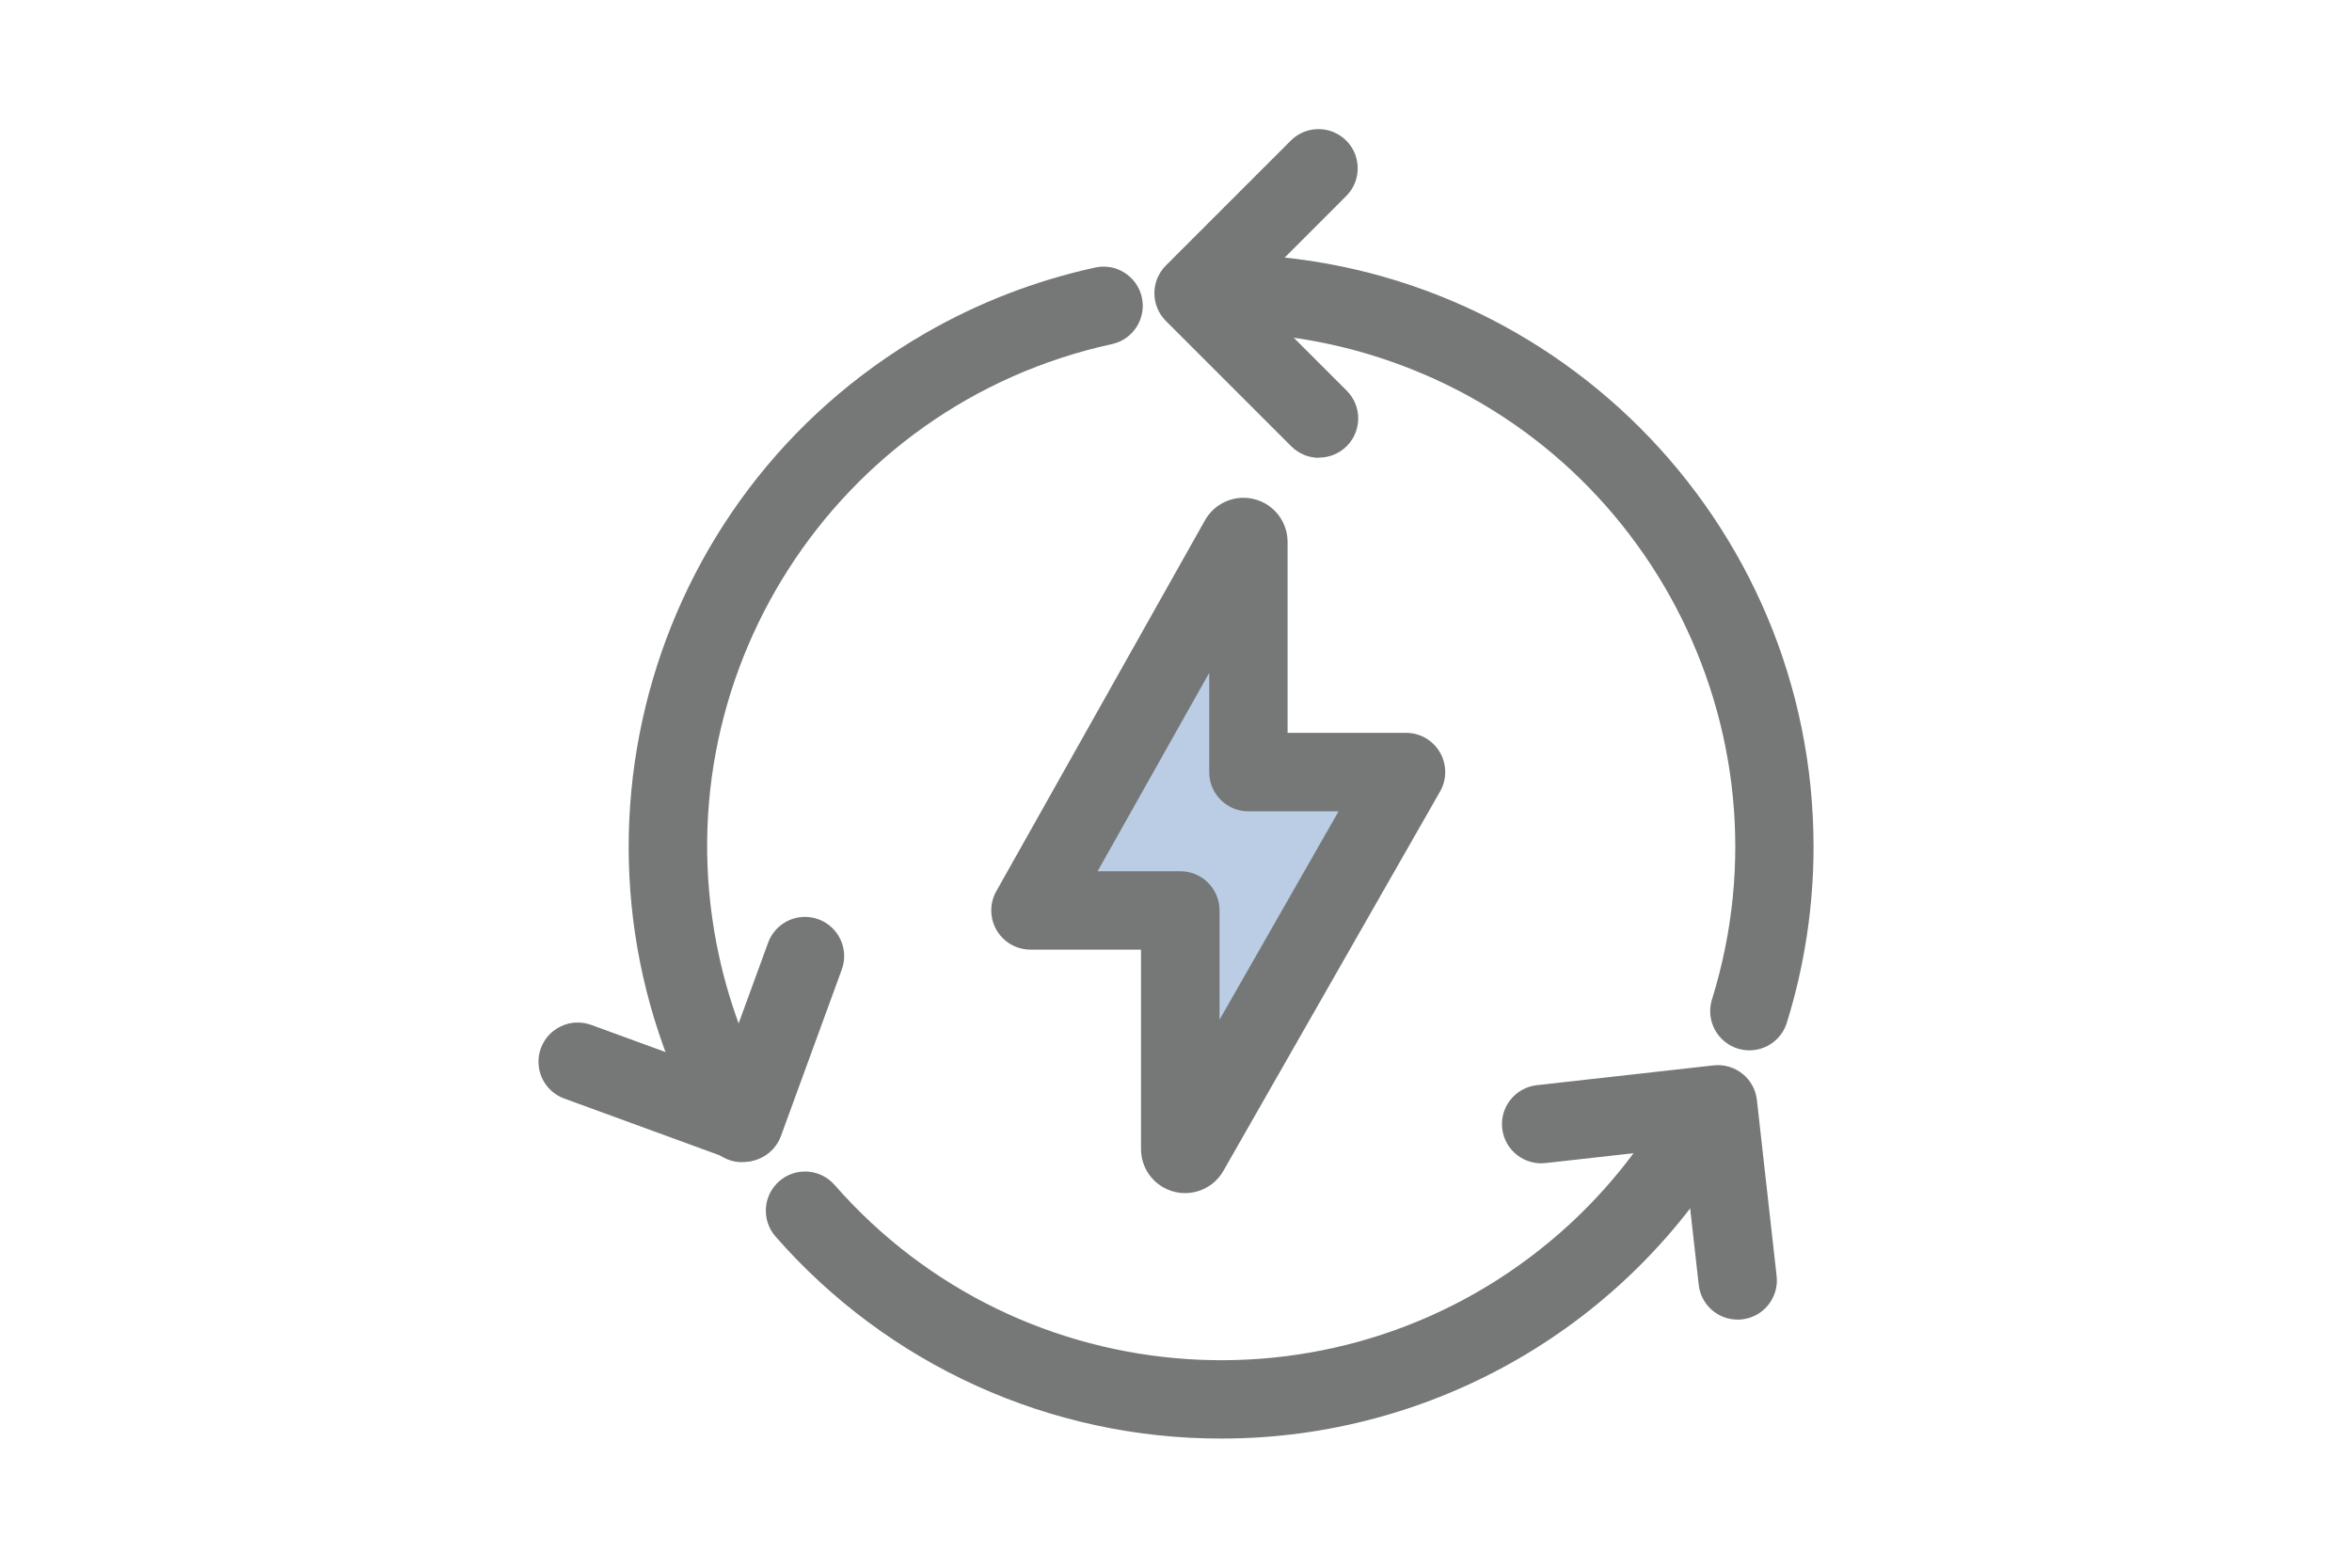 <svg xmlns="http://www.w3.org/2000/svg" xmlns:xlink="http://www.w3.org/1999/xlink" x="0px" y="0px" width="90px" height="60px" viewBox="0 0 90 60" enable-background="new 0 0 90 60" xml:space="preserve"><path fill="#767777" d="M28.396,44.479c-0.536,0-1.032-0.285-1.3-0.75c-6.26-10.848-2.54-24.714,8.308-30.974c2.019-1.165,4.206-2.012,6.483-2.511c0.807-0.188,1.613,0.313,1.802,1.119s-0.313,1.614-1.119,1.802c-0.015,0.003-0.03,0.006-0.045,0.01C31.909,15.505,25.191,25.998,27.52,36.614c0.432,1.971,1.166,3.865,2.174,5.613c0.415,0.717,0.17,1.635-0.547,2.049c-0.229,0.133-0.488,0.203-0.752,0.201L28.396,44.479z"/><path fill="#767777" d="M46.729,55.058c-6.534,0.008-12.752-2.813-17.052-7.732c-0.546-0.623-0.484-1.57,0.139-2.117c0.623-0.545,1.571-0.484,2.117,0.139c7.158,8.174,19.587,8.996,27.76,1.838c1.619-1.42,2.996-3.096,4.073-4.961c0.414-0.717,1.332-0.963,2.05-0.549s0.964,1.332,0.55,2.049l0,0C62.317,50.741,54.83,55.063,46.729,55.058z"/><path fill="#767777" d="M66.942,40.2c-0.828,0-1.501-0.672-1.501-1.5c0-0.152,0.022-0.303,0.068-0.447c3.227-10.381-2.574-21.412-12.955-24.639c-1.887-0.586-3.85-0.885-5.825-0.887c-0.829,0-1.5-0.671-1.5-1.5c0-0.828,0.671-1.5,1.5-1.5c12.528,0.009,22.677,10.173,22.667,22.7c-0.002,2.279-0.347,4.543-1.023,6.719C68.178,39.772,67.599,40.198,66.942,40.2z"/><path fill="#767777" d="M50.474,17.522c-0.398,0-0.78-0.158-1.062-0.439l-4.8-4.8c-0.585-0.586-0.585-1.535,0-2.121l4.8-4.8c0.597-0.575,1.546-0.558,2.121,0.038c0.561,0.581,0.561,1.501,0,2.083l-3.734,3.735l3.734,3.735c0.586,0.585,0.586,1.535,0.001,2.121c-0.282,0.282-0.663,0.44-1.062,0.44L50.474,17.522z"/><path fill="#767777" d="M28.475,44.462c-0.176,0-0.35-0.029-0.515-0.09l-6.37-2.328c-0.778-0.283-1.178-1.145-0.894-1.924c0.285-0.777,1.146-1.178,1.924-0.895l0,0l4.961,1.814l1.812-4.961c0.284-0.779,1.146-1.18,1.924-0.895s1.179,1.146,0.894,1.924l-2.327,6.369c-0.216,0.592-0.779,0.986-1.409,0.986V44.462z"/><path fill="#767777" d="M66.49,50.505c-0.764,0-1.404-0.574-1.488-1.332l-0.589-5.25l-5.249,0.588c-0.821,0.105-1.573-0.475-1.679-1.297c-0.105-0.82,0.476-1.572,1.297-1.678c0.017-0.002,0.032-0.004,0.048-0.006l6.74-0.754c0.823-0.094,1.565,0.5,1.658,1.322l0,0l0.755,6.74c0.093,0.824-0.5,1.566-1.323,1.658c0,0,0,0-0.001,0C66.604,50.503,66.547,50.507,66.49,50.505z"/><path fill="#BACDE5" d="M47.42,20.647l-7.987,14.2h5.731v9.131c0,0.104,0.083,0.188,0.186,0.188c0.067,0,0.129-0.035,0.162-0.094l8.293-14.521H47.77v-8.809c0-0.104-0.084-0.188-0.188-0.188C47.516,20.554,47.453,20.589,47.42,20.647z"/><path fill="#767777" d="M47.581,19.052L47.581,19.052c0.933,0,1.688,0.755,1.689,1.687v7.309h4.534c0.829,0.001,1.5,0.674,1.498,1.503c0,0.26-0.068,0.516-0.197,0.741l-8.292,14.52c-0.461,0.811-1.49,1.092-2.3,0.631c-0.527-0.299-0.852-0.859-0.852-1.467v-7.631h-4.23c-0.829,0-1.5-0.672-1.5-1.5c0-0.258,0.066-0.512,0.192-0.734l7.987-14.2C46.411,19.38,46.973,19.052,47.581,19.052z M51.221,31.052h-3.45c-0.829,0-1.5-0.671-1.5-1.5v-3.8l-4.271,7.593h3.166c0.829,0,1.5,0.672,1.5,1.5v4.182L51.221,31.052z"/></svg>